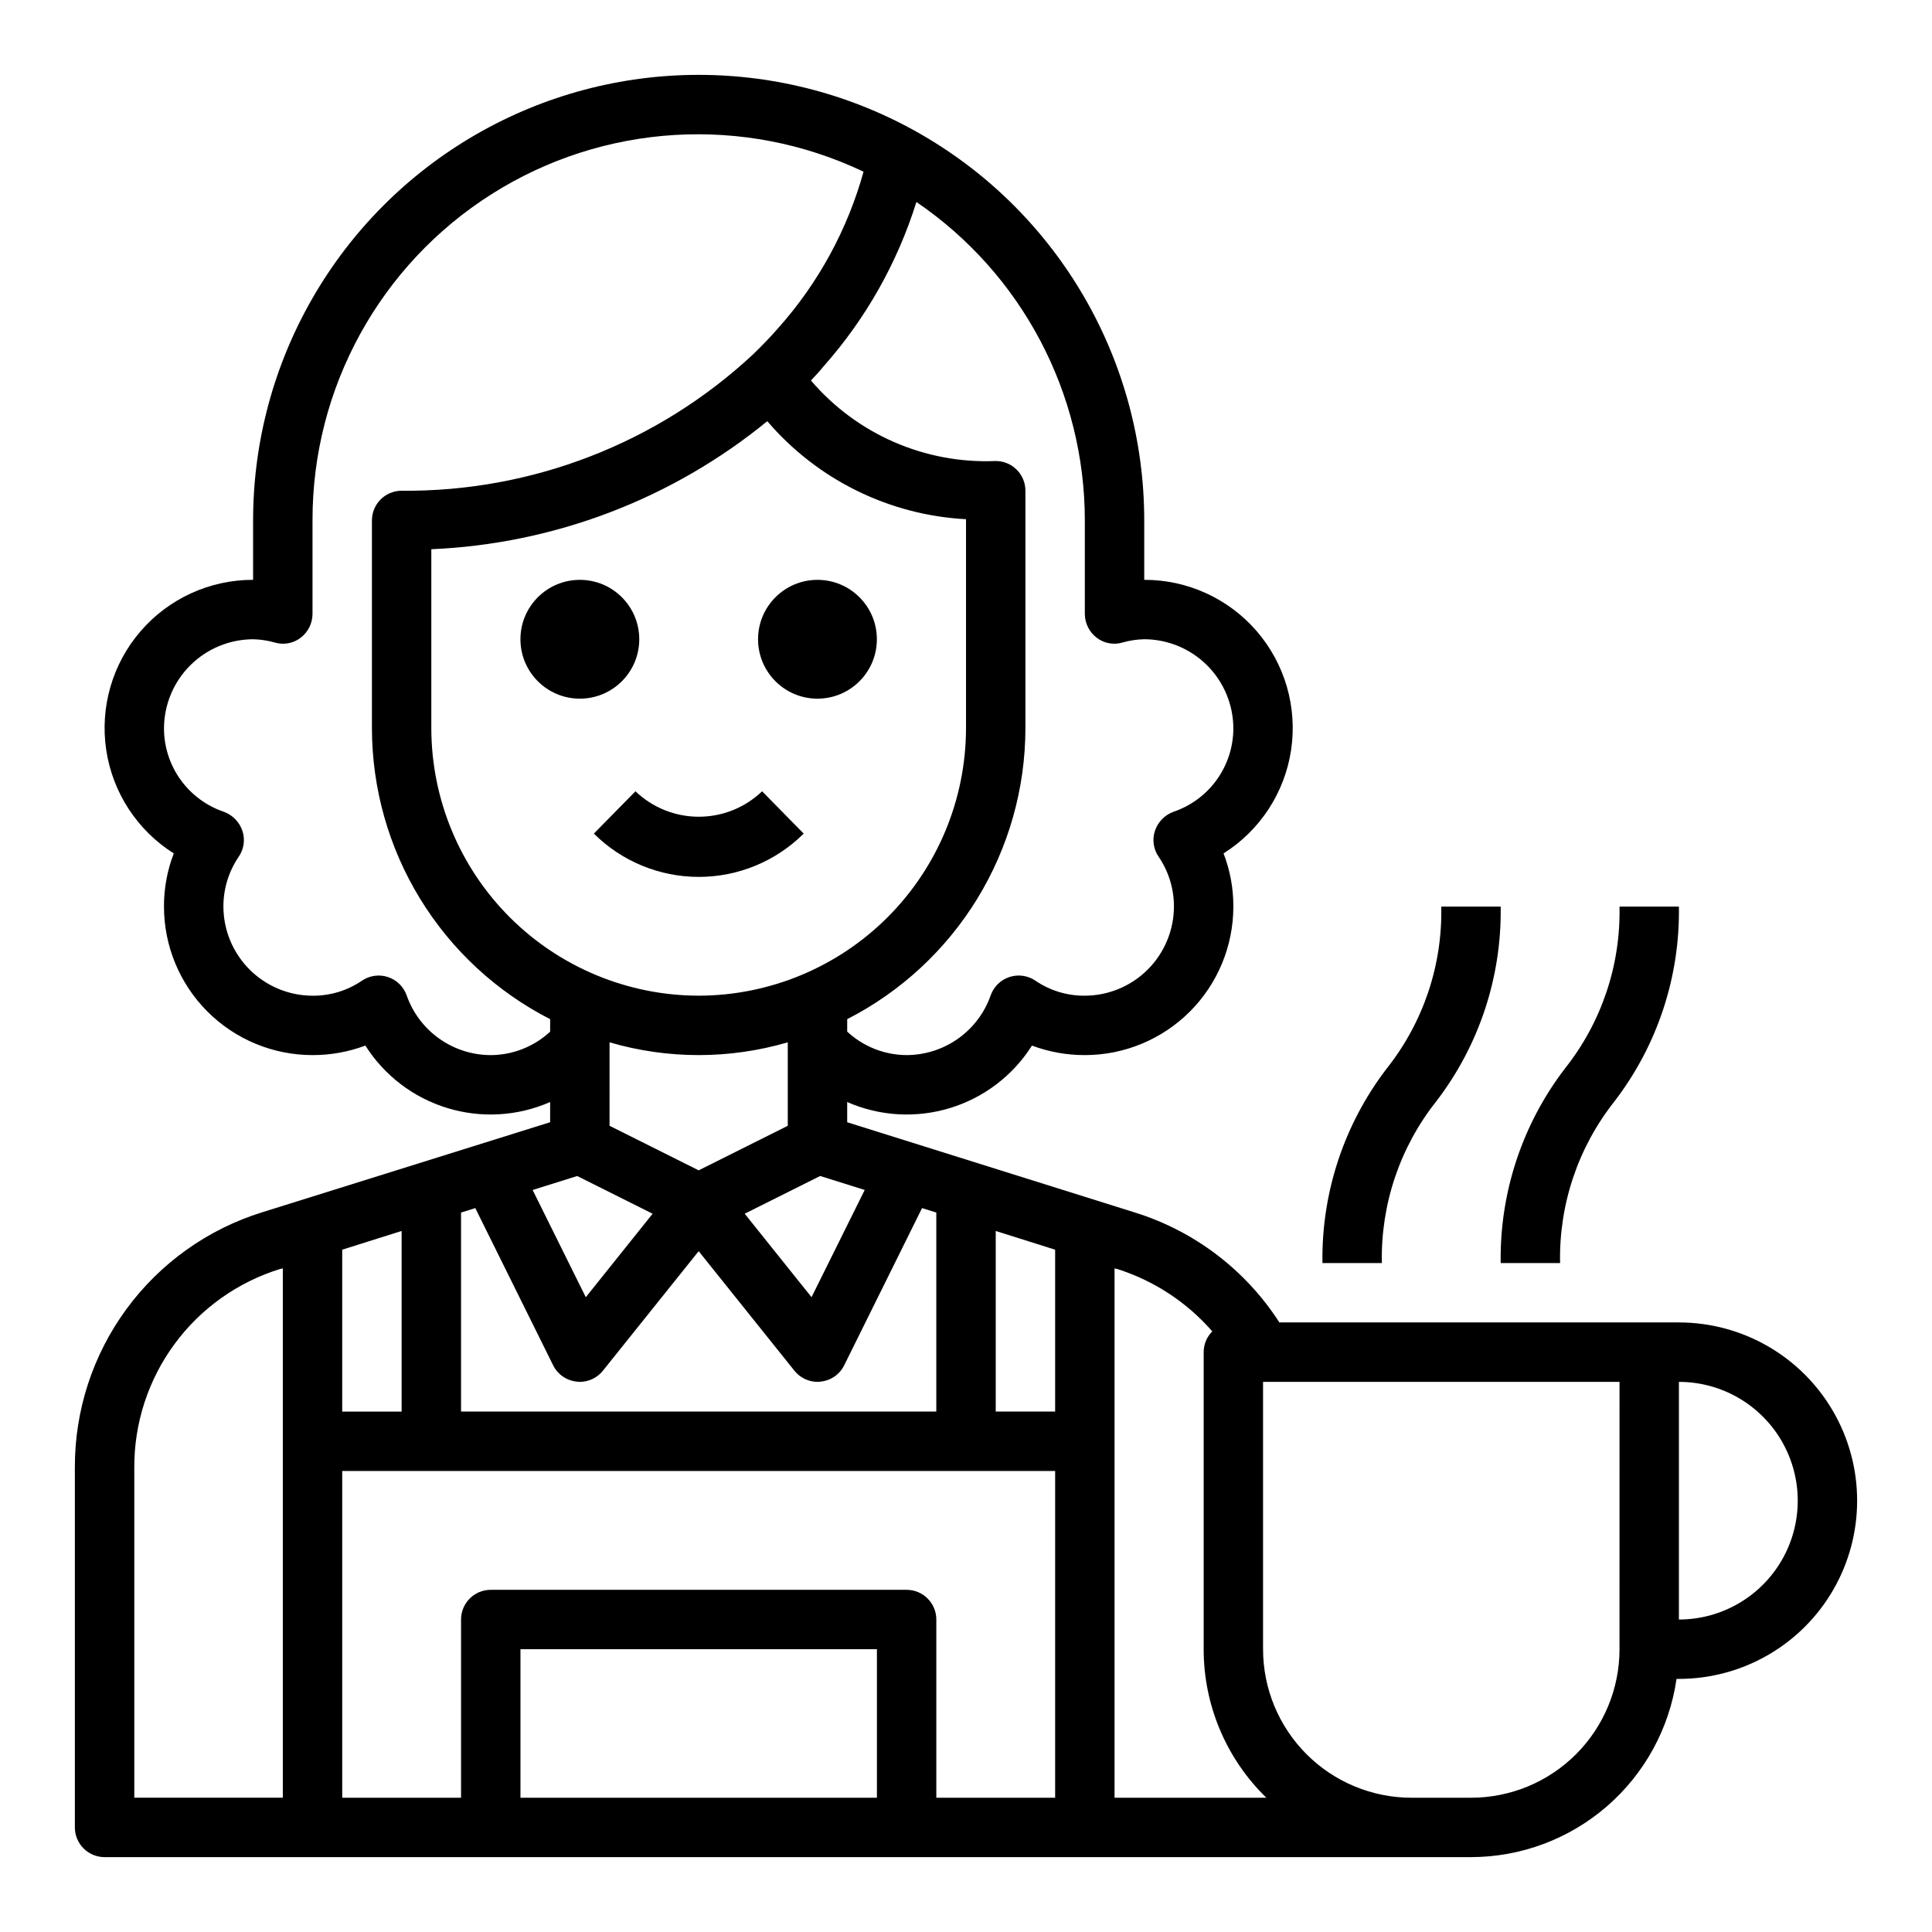 <?xml version="1.0" encoding="UTF-8"?>
<!-- Uploaded to: SVG Repo, www.svgrepo.com, Generator: SVG Repo Mixer Tools -->
<svg fill="#000000" width="800px" height="800px" version="1.1" viewBox="144 144 512 512" xmlns="http://www.w3.org/2000/svg">
 <g>
  <path d="m588.93 494.46h-105.88c-8.941-13.891-22.484-24.203-38.258-29.125l-76.277-23.93v-5.356c8.602 3.773 18.27 4.336 27.25 1.594 8.984-2.742 16.688-8.613 21.711-16.551 4.484 1.676 9.23 2.531 14.016 2.519 10.438 0 20.449-4.144 27.832-11.527 7.379-7.383 11.527-17.391 11.527-27.832 0.02-4.816-0.859-9.598-2.598-14.09 9.68-6.102 16.219-16.117 17.906-27.434 1.688-11.316-1.641-22.809-9.121-31.465-7.481-8.66-18.363-13.629-29.805-13.602v-15.746c0-42.188-22.504-81.168-59.039-102.26-36.535-21.09-81.547-21.09-118.08 0-36.535 21.094-59.039 60.074-59.039 102.26v15.746c-11.441-0.027-22.324 4.941-29.805 13.602-7.481 8.656-10.809 20.148-9.121 31.465 1.688 11.316 8.227 21.332 17.906 27.434-1.738 4.492-2.617 9.273-2.598 14.09 0 10.441 4.148 20.449 11.527 27.832 7.383 7.383 17.395 11.527 27.832 11.527 4.785 0.012 9.531-0.844 14.016-2.519 5.023 7.938 12.727 13.809 21.711 16.551 8.98 2.742 18.648 2.18 27.25-1.594v5.352l-76.277 23.855c-14.43 4.469-27.039 13.453-35.98 25.625-8.941 12.172-13.742 26.891-13.695 41.996v95.41c0 2.086 0.832 4.09 2.309 5.566 1.477 1.473 3.477 2.305 5.566 2.305h362.11c13.238-0.016 26.031-4.797 36.031-13.473 10.004-8.672 16.551-20.656 18.441-33.762h0.629c16.875 0 32.469-9 40.906-23.613s8.438-32.621 0-47.234-24.031-23.617-40.906-23.617zm-369.98 125.95h-39.359v-87.535c-0.043-11.75 3.688-23.203 10.648-32.672 6.957-9.469 16.777-16.449 28.004-19.914l0.707-0.156zm154.21-161.06-14.094 28.418-17.711-22.121 19.996-9.996zm-44.008-5.199-23.617-11.809 0.004-22.117c15.418 4.512 31.812 4.512 47.23 0v22.121zm0-46.285c-18.781-0.031-36.781-7.504-50.062-20.785-13.281-13.277-20.754-31.281-20.785-50.062v-47.469c32.566-1.395 63.801-13.297 89.035-33.93 13.258 15.5 32.293 24.891 52.664 25.977v55.422c-0.031 18.781-7.504 36.785-20.785 50.062-13.281 13.281-31.285 20.754-50.066 20.785zm102.34-125.95v24.797c0.016 2.473 1.18 4.801 3.148 6.297 1.945 1.496 4.496 1.965 6.848 1.262 1.871-0.535 3.801-0.828 5.746-0.867 6.258 0.02 12.254 2.512 16.68 6.938 4.422 4.426 6.918 10.422 6.938 16.68-0.004 4.887-1.543 9.648-4.394 13.617s-6.875 6.941-11.508 8.504c-2.305 0.855-4.098 2.707-4.879 5.035-0.777 2.344-0.395 4.91 1.023 6.93 2.625 3.879 4.023 8.461 4.012 13.145-0.016 6.258-2.512 12.254-6.938 16.68-4.426 4.426-10.418 6.918-16.676 6.938-4.691 0.039-9.281-1.363-13.148-4.016-2.023-1.355-4.559-1.695-6.867-0.926-2.312 0.77-4.133 2.566-4.941 4.863-1.621 4.617-4.633 8.617-8.625 11.449-3.988 2.832-8.758 4.359-13.652 4.371-5.84-0.027-11.461-2.246-15.742-6.219v-3.305c14.199-7.262 26.121-18.297 34.453-31.891 8.332-13.598 12.754-29.23 12.777-45.176v-62.977c0-2.09-0.828-4.09-2.305-5.566-1.477-1.477-3.481-2.305-5.566-2.305-18.734 0.789-36.789-7.078-48.965-21.336 1.18-1.258 2.281-2.441 3.305-3.699 11.207-12.629 19.605-27.496 24.641-43.609 27.918 19.016 44.625 50.609 44.637 84.387zm-157.44 141.7c-4.894-0.012-9.664-1.539-13.652-4.371-3.992-2.832-7.004-6.832-8.625-11.449-0.809-2.297-2.629-4.094-4.941-4.863-2.309-0.77-4.844-0.43-6.867 0.926-3.867 2.652-8.457 4.055-13.148 4.016-6.258-0.02-12.254-2.512-16.676-6.938-4.426-4.426-6.922-10.422-6.938-16.68-0.012-4.684 1.387-9.266 4.012-13.145 1.418-2.019 1.801-4.586 1.023-6.93-0.781-2.328-2.574-4.18-4.879-5.035-4.633-1.562-8.656-4.535-11.508-8.504-2.852-3.969-4.391-8.73-4.394-13.617 0.02-6.258 2.512-12.254 6.938-16.68s10.422-6.918 16.68-6.938c1.945 0.039 3.875 0.332 5.746 0.867 2.352 0.703 4.902 0.234 6.848-1.262 1.969-1.496 3.133-3.824 3.148-6.297v-24.797c-0.07-35.082 17.867-67.746 47.512-86.504 29.645-18.762 66.84-20.996 98.516-5.914-4.25 15.316-11.949 29.453-22.516 41.328-2.047 2.363-4.25 4.644-6.769 7.086-25.266 23.531-58.602 36.465-93.125 36.133-4.348 0-7.871 3.523-7.871 7.871v55.105c0.023 15.945 4.445 31.578 12.777 45.176 8.332 13.594 20.254 24.629 34.453 31.891v3.305c-4.281 3.973-9.902 6.191-15.742 6.219zm22.906 32.039 19.996 9.996-17.711 22.125-14.09-28.418zm-30.777 9.684 3.777-1.18 20.625 41.645v-0.004c1.184 2.422 3.535 4.059 6.219 4.332 0.281 0.062 0.574 0.09 0.867 0.078 2.394-0.012 4.652-1.113 6.137-2.992l25.348-31.645 25.348 31.645h0.004c1.484 1.879 3.742 2.981 6.137 2.992 0.293 0.012 0.582-0.016 0.867-0.078 2.684-0.273 5.035-1.91 6.219-4.332l20.625-41.645 3.777 1.18v52.746h-125.95zm-31.488 9.84 15.742-4.961v47.863h-15.742zm141.7 145.24h-94.465v-39.359h94.465zm47.23 0h-31.488v-47.23c0-2.09-0.828-4.09-2.305-5.566-1.477-1.477-3.477-2.305-5.566-2.305h-110.21c-4.348 0-7.871 3.523-7.871 7.871v47.23h-31.488v-86.59h188.93zm0-102.34h-15.742v-47.859l15.742 4.961zm15.742 102.34 0.004-140.28 0.707 0.156c9.754 3.098 18.469 8.816 25.191 16.531-1.461 1.461-2.281 3.445-2.281 5.512v78.719c-0.012 14.824 5.981 29.023 16.609 39.359zm133.82-39.359h0.004c0 10.438-4.148 20.449-11.527 27.832-7.383 7.383-17.395 11.527-27.832 11.527h-15.746c-10.438 0-20.449-4.144-27.832-11.527-7.379-7.383-11.527-17.395-11.527-27.832v-70.848h94.465zm15.742-7.871 0.004-62.977c11.25 0 21.645 6 27.27 15.742 5.625 9.742 5.625 21.746 0 31.488s-16.02 15.746-27.27 15.746z"/>
  <path d="m557.44 478.72c-0.328-15.531 4.773-30.691 14.422-42.863 11.344-14.785 17.359-32.969 17.066-51.602h-15.742c0.328 15.531-4.773 30.691-14.422 42.863-11.344 14.785-17.355 32.969-17.066 51.602z"/>
  <path d="m524.63 435.86c11.344-14.785 17.355-32.969 17.066-51.602h-15.746c0.332 15.531-4.769 30.691-14.418 42.863-11.344 14.785-17.359 32.969-17.07 51.602h15.746c-0.328-15.531 4.769-30.691 14.422-42.863z"/>
  <path d="m313.41 313.41c0 8.695-7.051 15.742-15.742 15.742-8.695 0-15.746-7.047-15.746-15.742s7.051-15.742 15.746-15.742c8.691 0 15.742 7.047 15.742 15.742"/>
  <path d="m376.38 313.41c0 8.695-7.051 15.742-15.746 15.742-8.695 0-15.742-7.047-15.742-15.742s7.047-15.742 15.742-15.742c8.695 0 15.746 7.047 15.746 15.742"/>
  <path d="m312.4 353.7-11.02 11.211c7.387 7.352 17.383 11.477 27.805 11.477 10.418 0 20.414-4.125 27.801-11.477l-11.02-11.211c-4.516 4.328-10.527 6.742-16.781 6.742-6.258 0-12.27-2.414-16.785-6.742z"/>
 </g>
</svg>